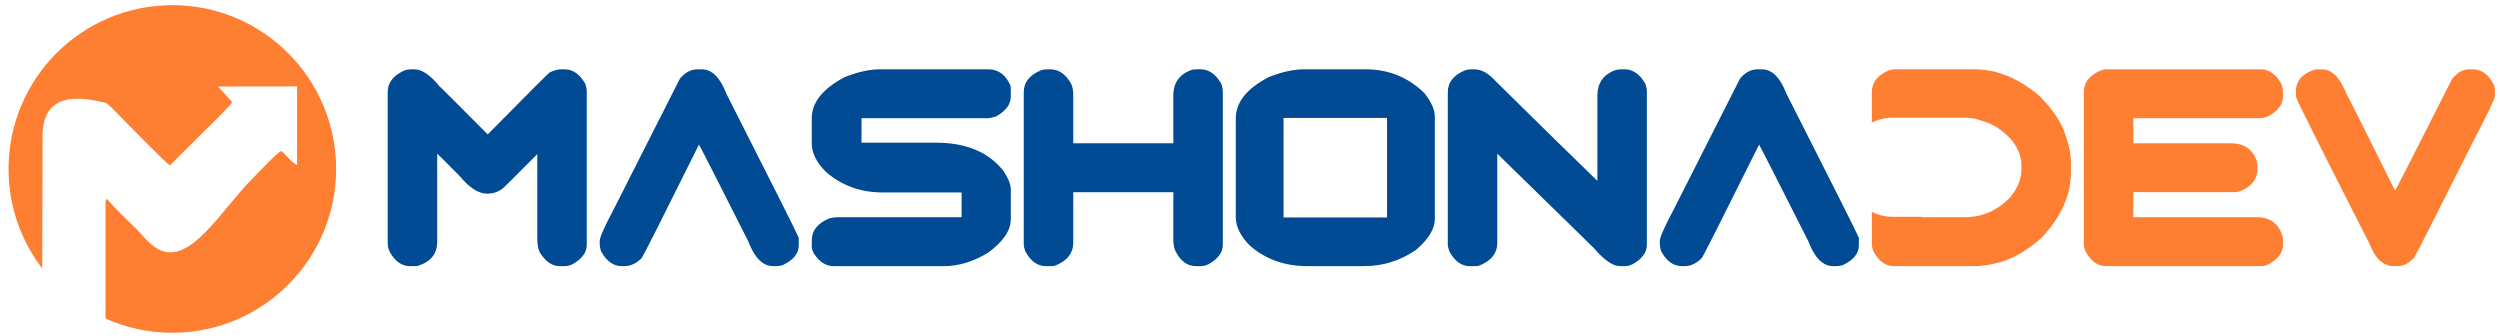 <svg width="171" height="23" viewBox="0 0 171 23" fill="none" xmlns="http://www.w3.org/2000/svg">
<g clip-path="url(#clip0_4031_176)">
<path d="M28.096 4.741H28.343C28.856 4.741 29.43 5.129 30.061 5.904C30.081 5.904 31.18 7.001 33.359 9.193C36.141 6.375 37.552 4.962 37.597 4.956C37.898 4.811 38.158 4.741 38.376 4.741H38.613C39.186 4.741 39.664 5.074 40.039 5.744C40.103 5.939 40.135 6.1 40.135 6.225V16.744C40.135 17.264 39.812 17.706 39.167 18.068C38.984 18.158 38.815 18.203 38.661 18.203H38.282C37.795 18.203 37.366 17.927 36.994 17.376C36.831 17.151 36.75 16.802 36.75 16.325V10.542C35.17 12.132 34.365 12.927 34.34 12.927C34.039 13.142 33.702 13.247 33.327 13.247C32.734 13.247 32.109 12.85 31.452 12.055C30.439 11.027 29.923 10.513 29.904 10.513V16.539C29.904 17.36 29.465 17.908 28.587 18.183C28.564 18.196 28.5 18.203 28.401 18.203H28.022C27.497 18.203 27.048 17.892 26.679 17.273C26.574 17.055 26.519 16.84 26.519 16.636V6.283C26.519 5.645 26.913 5.149 27.702 4.799C27.865 4.761 27.997 4.742 28.096 4.742L28.096 4.741Z" fill="#004B93"/>
<path d="M47.708 4.741H47.999C48.695 4.741 49.252 5.295 49.679 6.401C52.89 12.728 54.544 16.017 54.637 16.266V16.773C54.637 17.343 54.262 17.801 53.512 18.145C53.349 18.183 53.217 18.202 53.114 18.202H52.871C52.172 18.202 51.605 17.628 51.172 16.484C48.964 12.116 47.842 9.917 47.81 9.891C45.339 14.862 44.031 17.449 43.896 17.648C43.524 18.016 43.143 18.202 42.748 18.202H42.514C41.944 18.202 41.476 17.859 41.104 17.17C41.05 16.968 41.021 16.811 41.021 16.689V16.485C41.021 16.235 41.341 15.51 41.979 14.315L46.505 5.379C46.861 4.952 47.261 4.741 47.707 4.741H47.708Z" fill="#004B93"/>
<path d="M60.203 4.741H67.598C68.287 4.741 68.793 5.113 69.12 5.86C69.133 5.953 69.139 6.033 69.139 6.094V6.603C69.139 7.129 68.809 7.581 68.146 7.956C67.883 8.042 67.668 8.087 67.505 8.087H58.928V9.76H64.033C66.104 9.76 67.645 10.414 68.662 11.725C68.979 12.221 69.139 12.638 69.139 12.975V14.988C69.139 15.77 68.614 16.542 67.562 17.299C66.556 17.901 65.566 18.203 64.594 18.203H57.001C56.489 18.203 56.04 17.911 55.658 17.328C55.569 17.142 55.524 16.972 55.524 16.822V16.456C55.524 15.77 55.924 15.267 56.725 14.94C56.908 14.886 57.113 14.857 57.347 14.857H65.773V13.164H60.373C58.869 13.164 57.575 12.696 56.491 11.757C55.847 11.113 55.523 10.459 55.523 9.796V8.1C55.523 6.997 56.279 6.055 57.795 5.267C58.68 4.917 59.481 4.741 60.203 4.741L60.203 4.741Z" fill="#004B93"/>
<path d="M71.606 4.741H71.85C72.407 4.741 72.875 5.061 73.25 5.699C73.356 5.904 73.41 6.151 73.41 6.44V9.798H80.256V6.535C80.256 5.635 80.695 5.042 81.577 4.76C81.702 4.747 81.801 4.74 81.878 4.74H82.112C82.692 4.74 83.166 5.074 83.544 5.744C83.609 5.952 83.641 6.112 83.641 6.224V16.744C83.641 17.263 83.317 17.706 82.673 18.068C82.49 18.157 82.323 18.202 82.166 18.202H81.791C81.195 18.202 80.721 17.84 80.371 17.113C80.295 16.895 80.256 16.658 80.256 16.401V13.145H73.41V16.593C73.41 17.327 72.987 17.856 72.137 18.183C72.044 18.196 71.964 18.202 71.903 18.202H71.525C70.954 18.202 70.487 17.86 70.121 17.171C70.057 16.988 70.025 16.828 70.025 16.693V6.308C70.025 5.629 70.426 5.122 71.227 4.799C71.365 4.76 71.493 4.741 71.605 4.741L71.606 4.741ZM89.213 4.741H93.409C94.97 4.741 96.306 5.279 97.418 6.356C97.902 6.968 98.143 7.507 98.143 7.971V14.972C98.143 15.661 97.704 16.376 96.829 17.113C95.752 17.84 94.585 18.202 93.326 18.202H89.393C87.87 18.202 86.573 17.738 85.496 16.805C84.851 16.157 84.527 15.504 84.527 14.84V8.1C84.527 6.994 85.284 6.048 86.8 5.266C87.681 4.917 88.486 4.741 89.213 4.741H89.213ZM87.796 8.068V14.876H94.873V8.068H87.796Z" fill="#004B93"/>
<path d="M100.613 4.741H100.857C101.341 4.741 101.835 5.023 102.338 5.587C105.485 8.69 107.793 10.953 109.261 12.372V6.545C109.261 5.705 109.649 5.132 110.422 4.818C110.591 4.766 110.745 4.741 110.883 4.741H111.117C111.697 4.741 112.172 5.074 112.55 5.744C112.614 5.952 112.646 6.112 112.646 6.225V16.744C112.646 17.264 112.322 17.706 111.678 18.068C111.498 18.158 111.328 18.203 111.171 18.203H110.797C110.316 18.203 109.716 17.786 109.005 16.953L102.415 10.514V16.594C102.415 17.328 101.992 17.857 101.142 18.184C101.049 18.197 100.969 18.203 100.908 18.203H100.53C99.96 18.203 99.492 17.86 99.126 17.171C99.062 16.989 99.03 16.828 99.03 16.694V6.309C99.03 5.629 99.431 5.123 100.235 4.799C100.373 4.761 100.501 4.742 100.614 4.742L100.613 4.741Z" fill="#004B93"/>
<path d="M120.218 4.741H120.509C121.205 4.741 121.762 5.295 122.189 6.401C125.4 12.728 127.054 16.017 127.147 16.266V16.773C127.147 17.343 126.772 17.801 126.022 18.145C125.859 18.183 125.727 18.202 125.624 18.202H125.381C124.682 18.202 124.114 17.628 123.682 16.484C121.474 12.116 120.352 9.917 120.32 9.891C117.849 14.862 116.541 17.449 116.406 17.648C116.034 18.016 115.653 18.202 115.259 18.202H115.025C114.454 18.202 113.986 17.859 113.614 17.17C113.56 16.968 113.531 16.811 113.531 16.689V16.485C113.531 16.235 113.851 15.51 114.489 14.315L119.015 5.379C119.371 4.952 119.771 4.741 120.217 4.741H120.218Z" fill="#004B93"/>
<path fill-rule="evenodd" clip-rule="evenodd" d="M129.611 4.74H135.031C136.614 4.74 138.121 5.365 139.557 6.618C140.413 7.506 140.967 8.32 141.217 9.058C141.506 9.852 141.65 10.532 141.65 11.096V11.817C141.65 13.34 140.99 14.814 139.669 16.24C138.679 17.116 137.72 17.683 136.794 17.939C136.111 18.116 135.566 18.202 135.159 18.202H129.531C128.96 18.202 128.492 17.86 128.13 17.17C128.066 16.988 128.034 16.827 128.034 16.689V14.497C128.465 14.71 128.949 14.829 129.46 14.829H131.419V14.856H134.409C135.573 14.856 136.592 14.414 137.467 13.533C137.999 12.898 138.265 12.244 138.265 11.574V11.34C138.265 10.34 137.711 9.465 136.605 8.715C136.281 8.519 135.935 8.369 135.567 8.265C135.208 8.127 134.819 8.051 134.413 8.051H129.46C128.949 8.051 128.465 8.171 128.034 8.383V6.308C128.034 5.625 128.435 5.122 129.236 4.798C129.374 4.76 129.499 4.74 129.611 4.74V4.74Z" fill="#FF7F32"/>
<path d="M144.116 4.741H154.626C155.203 4.741 155.677 5.077 156.052 5.747C156.123 5.952 156.155 6.112 156.155 6.225V6.603C156.155 7.142 155.818 7.594 155.142 7.956C154.924 8.042 154.716 8.087 154.524 8.087H145.921V9.798H152.569C153.415 9.798 153.985 10.135 154.277 10.805C154.367 10.997 154.408 11.177 154.408 11.34V11.574C154.408 12.257 154.008 12.763 153.206 13.087C153.075 13.125 152.95 13.144 152.832 13.144H145.921V14.856H154.335C155.325 14.856 155.931 15.337 156.156 16.295V16.744C156.156 17.266 155.835 17.709 155.191 18.071C155.008 18.157 154.838 18.202 154.681 18.202H144.04C143.469 18.202 143.004 17.859 142.639 17.17C142.572 16.988 142.536 16.827 142.536 16.689V6.308C142.536 5.625 142.937 5.122 143.738 4.798C143.876 4.76 144.004 4.741 144.117 4.741H144.116Z" fill="#FF7F32"/>
<path d="M158.532 4.741H158.795C159.503 4.741 160.071 5.305 160.503 6.43C160.529 6.436 161.638 8.641 163.827 13.049C163.859 13.017 165.157 10.468 167.724 5.398C168.08 4.959 168.467 4.741 168.888 4.741H169.16C169.712 4.741 170.163 5.052 170.513 5.67C170.606 5.847 170.654 6.01 170.654 6.167V6.562C170.654 6.744 170.138 7.821 169.106 9.792C166.551 14.885 165.228 17.494 165.131 17.619C164.776 18.007 164.404 18.203 164.016 18.203H163.725C163.01 18.203 162.458 17.693 162.071 16.671C158.753 10.151 157.096 6.843 157.096 6.741C157.058 6.674 157.039 6.578 157.039 6.453V6.244C157.039 5.542 157.465 5.049 158.315 4.76C158.385 4.748 158.456 4.741 158.532 4.741L158.532 4.741Z" fill="#FF7F32"/>
<path fill-rule="evenodd" clip-rule="evenodd" d="M11.787 0.353C17.975 0.353 22.991 5.369 22.991 11.557C22.991 17.744 17.975 22.76 11.787 22.76C10.16 22.76 8.614 22.413 7.218 21.789L7.222 13.77C7.28 13.607 7.201 13.705 7.32 13.612C7.952 14.352 8.659 14.993 9.425 15.752C9.595 15.921 10.032 16.503 10.579 16.893C12.861 18.52 15.113 14.338 17.287 12.197C17.661 11.829 18.897 10.48 19.237 10.327C19.61 10.603 19.883 11.088 20.32 11.283L20.32 5.911L14.918 5.918L15.884 6.983C15.715 7.282 14.037 8.913 13.756 9.187C13.02 9.906 12.359 10.586 11.626 11.312C11.381 11.2 8.891 8.636 8.35 8.095C8.153 7.898 7.821 7.531 7.535 7.271C7.428 7.173 7.327 7.091 7.243 7.038C4.606 6.367 2.811 6.76 2.913 9.554L2.89 18.364C1.444 16.477 0.584 14.117 0.584 11.556C0.584 5.369 5.599 0.353 11.787 0.353V0.353Z" fill="#FF7F32"/>
</g>
<defs>
<clipPath id="clip0_4031_176">
<rect width="170.07" height="22.407" fill="white" transform="translate(0.584 0.353)"/>
</clipPath>
</defs>
</svg>

